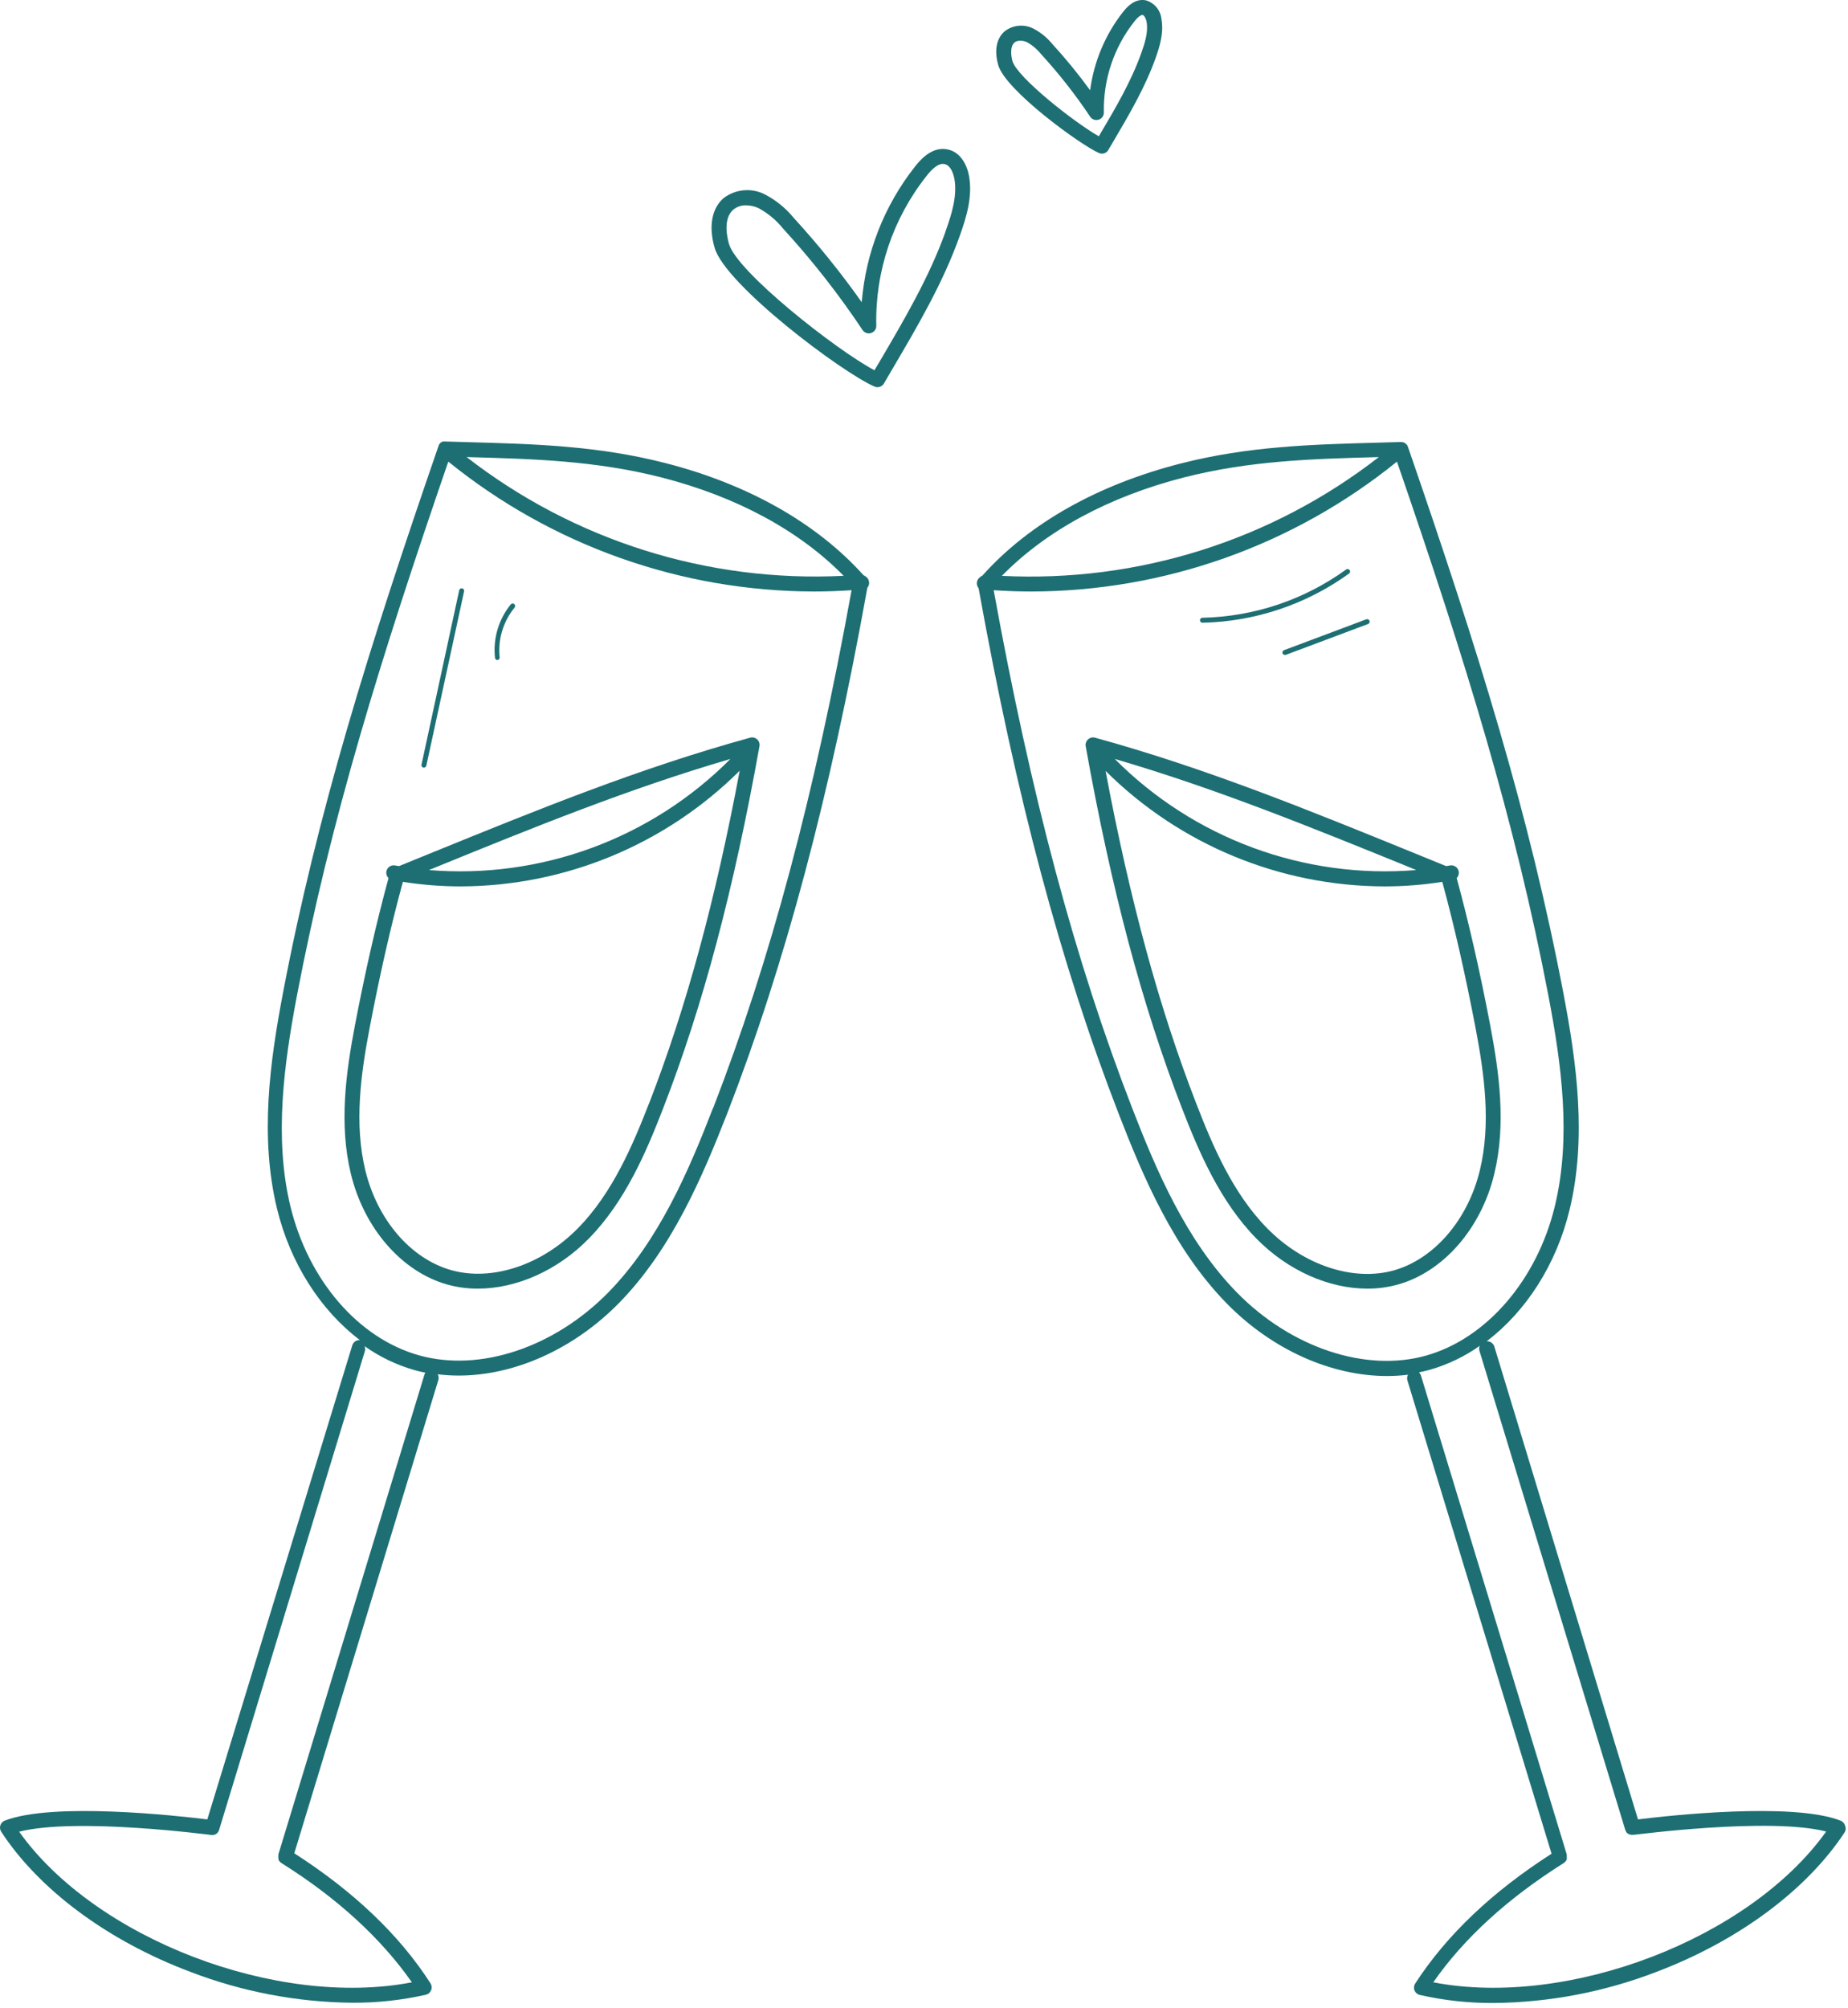 <?xml version="1.0" encoding="UTF-8"?> <svg xmlns="http://www.w3.org/2000/svg" width="371" height="403" viewBox="0 0 371 403" fill="none"><path d="M173.71 115.669L173.64 115.609C173.552 115.55 173.458 115.499 173.36 115.459C163.94 104.999 150.18 97.189 133.5 92.929C119.96 89.469 107.29 89.119 93.86 88.749L89.34 88.619C89.207 88.605 89.073 88.605 88.94 88.619C88.813 88.656 88.692 88.71 88.58 88.779C88.465 88.859 88.361 88.953 88.27 89.059C88.191 89.16 88.127 89.271 88.08 89.389C73.88 130.499 63.7 163.209 56.83 199.199C54.15 213.259 52.14 228.199 55.6 242.559C58.26 253.559 64.36 263.019 72.25 268.989C71.912 268.966 71.577 269.058 71.299 269.251C71.021 269.444 70.817 269.725 70.72 270.049L41.62 365.199C35.62 364.459 10.62 361.679 0.95 365.449C0.742 365.53 0.555 365.657 0.403 365.819C0.251 365.982 0.137 366.177 0.07 366.389C0.003 366.602 -0.017 366.827 0.012 367.048C0.042 367.27 0.119 367.482 0.24 367.669C7.85 379.329 21.68 389.589 38.24 395.809C48.593 399.782 59.571 401.878 70.66 401.999C75.669 402.033 80.665 401.489 85.55 400.379C85.775 400.317 85.982 400.203 86.156 400.047C86.329 399.891 86.464 399.696 86.55 399.479C86.638 399.255 86.673 399.014 86.65 398.774C86.628 398.534 86.549 398.303 86.42 398.099C80.21 388.419 71 379.649 59.08 371.999L88 276.999C88.113 276.615 88.07 276.202 87.88 275.849C89.277 276.022 90.683 276.108 92.09 276.109C103.21 276.109 115.09 270.879 124.24 261.579C134.87 250.739 141 236.229 146 223.479C157.63 193.479 166.57 159.919 174.13 117.959L174.27 117.779C174.462 117.456 174.528 117.074 174.456 116.705C174.384 116.336 174.179 116.007 173.88 115.779L173.71 115.669ZM93.78 91.749C107.03 92.109 119.55 92.459 132.78 95.829C147.86 99.689 160.44 106.489 169.37 115.579C142.096 116.956 115.233 108.497 93.67 91.739L93.78 91.749ZM85.15 276.119L55.88 372.239C55.88 372.239 55.88 372.299 55.88 372.319C55.876 372.376 55.876 372.433 55.88 372.489V372.629C55.87 372.679 55.87 372.73 55.88 372.779C55.88 372.829 55.88 372.869 55.88 372.919V373.059L55.93 373.199C55.926 373.243 55.926 373.286 55.93 373.329C55.957 373.367 55.98 373.407 56 373.449C56.024 373.496 56.054 373.54 56.09 373.579C56.117 373.618 56.147 373.655 56.18 373.689L56.28 373.789L56.41 373.889L56.48 373.949C67.73 380.999 76.48 389.049 82.69 397.899C55.57 403.119 19.18 389.169 3.84 367.669C15.28 364.749 42.16 368.299 42.45 368.329H42.68C42.823 368.331 42.965 368.307 43.1 368.259C43.225 368.218 43.343 368.157 43.45 368.079C43.559 367.996 43.656 367.898 43.74 367.789L43.8 367.709C43.876 367.591 43.936 367.463 43.98 367.329L73.25 271.209C73.342 270.879 73.321 270.527 73.19 270.209C76.23 272.36 79.611 273.983 83.19 275.009C83.92 275.209 84.66 275.389 85.4 275.529C85.278 275.707 85.193 275.908 85.15 276.119ZM143.15 222.389C138.32 234.869 132.3 249.049 122.08 259.469C111.25 270.469 96.35 275.469 84.13 272.049C71.91 268.629 61.86 256.919 58.28 242.049C55 228.329 57 213.729 59.58 199.999C66.3 164.799 76.23 132.679 90 92.659C110.792 109.495 136.726 118.696 163.48 118.729C165.97 118.729 168.48 118.629 170.96 118.469C163.48 159.739 154.64 192.819 143.18 222.389H143.15Z" fill="#1D6F73"></path><path d="M150.6 148.07C128.38 154.18 107.9 162.53 86.21 171.36L80.1 173.85L79.33 173.72C79.014 173.657 78.687 173.698 78.397 173.836C78.106 173.975 77.869 174.203 77.719 174.488C77.569 174.773 77.516 175.098 77.567 175.416C77.617 175.733 77.769 176.026 78 176.25C75.55 185.25 73.35 194.88 71.26 205.79C69.42 215.43 68.05 225.71 70.43 235.58C73.08 246.58 80.7 255.31 89.84 257.85C91.827 258.397 93.879 258.67 95.94 258.66C103.65 258.66 111.94 255.04 118.22 248.6C125.53 241.15 129.75 231.2 133.14 222.45C141.14 201.81 147.28 178.72 152.47 149.78C152.514 149.531 152.495 149.275 152.413 149.036C152.332 148.796 152.192 148.581 152.005 148.411C151.819 148.24 151.592 148.119 151.346 148.06C151.101 148 150.844 148.004 150.6 148.07ZM87.34 174.14C107.34 165.98 126.39 158.26 146.64 152.34C138.783 160.241 129.296 166.33 118.84 170.182C108.385 174.034 97.214 175.555 86.11 174.64L87.34 174.14ZM130.34 221.37C127.05 229.83 122.97 239.46 116.06 246.5C108.79 253.92 98.81 257.24 90.63 254.96C82.45 252.68 75.73 244.82 73.33 234.87C71.09 225.56 72.42 215.66 74.2 206.35C76.27 195.51 78.46 185.9 80.88 177.01C84.7 177.612 88.562 177.916 92.43 177.92C113.451 177.878 133.604 169.532 148.5 154.7C143.57 180.91 137.77 202.22 130.35 221.37H130.34Z" fill="#1D6F73"></path><path d="M300 235.58C302.38 225.71 301 215.43 299.17 205.79C297.09 194.89 294.88 185.22 292.44 176.25C292.665 176.023 292.811 175.73 292.858 175.414C292.905 175.098 292.849 174.775 292.7 174.493C292.55 174.21 292.314 173.983 292.026 173.844C291.739 173.705 291.414 173.662 291.1 173.72L290.33 173.85L284.22 171.36C262.54 162.53 242.05 154.18 219.84 148.07C219.596 148.005 219.339 148.001 219.093 148.061C218.847 148.121 218.62 148.241 218.433 148.412C218.246 148.582 218.104 148.796 218.022 149.035C217.939 149.275 217.918 149.531 217.96 149.78C223.15 178.72 229.29 201.78 237.29 222.45C240.68 231.2 244.91 241.15 252.22 248.6C258.53 255.04 266.78 258.66 274.5 258.66C276.558 258.669 278.607 258.397 280.59 257.85C289.76 255.31 297.38 246.57 300 235.58ZM283.09 174.14L284.32 174.64C273.217 175.555 262.048 174.034 251.594 170.182C241.141 166.33 231.655 160.241 223.8 152.34C244.07 158.26 263.08 166 283.12 174.14H283.09ZM279.82 255C271.64 257.28 261.66 253.95 254.39 246.54C247.48 239.54 243.39 229.87 240.12 221.41C232.7 202.26 226.89 180.95 221.95 154.74C236.848 169.553 256.992 177.884 278 177.92C281.868 177.917 285.729 177.612 289.55 177.01C291.97 185.91 294.16 195.52 296.23 206.35C298.01 215.66 299.35 225.56 297.1 234.87C294.72 244.82 287.93 252.71 279.82 255Z" fill="#1D6F73"></path><path d="M370.39 366.39C370.323 366.177 370.209 365.982 370.057 365.82C369.904 365.657 369.717 365.531 369.51 365.45C359.85 361.68 334.81 364.45 328.84 365.2L300 270.29C299.899 269.966 299.693 269.685 299.414 269.493C299.134 269.3 298.798 269.208 298.46 269.23C306.35 263.23 312.46 253.82 315.11 242.8C318.57 228.48 316.56 213.5 313.88 199.44C307.01 163.44 296.83 130.74 282.63 89.63C282.587 89.519 282.53 89.415 282.46 89.32L282.4 89.24C282.319 89.144 282.224 89.059 282.12 88.99L282.05 88.94C281.94 88.866 281.818 88.812 281.69 88.78C281.553 88.74 281.412 88.719 281.27 88.72H281.22L276.7 88.85C263.28 89.22 250.6 89.57 237.06 93.03C220.38 97.29 206.62 105.03 197.21 115.55C197.111 115.59 197.018 115.64 196.93 115.7L196.86 115.76L196.71 115.88C196.408 116.106 196.202 116.436 196.132 116.806C196.062 117.176 196.132 117.559 196.33 117.88C196.366 117.944 196.41 118.005 196.46 118.06C204.02 160.06 212.96 193.57 224.59 223.58C229.53 236.33 235.69 250.84 246.31 261.67C255.44 270.97 267.31 276.2 278.46 276.2C279.867 276.199 281.273 276.112 282.67 275.94C282.48 276.292 282.437 276.706 282.55 277.09L311.49 372.09C299.58 379.71 290.36 388.48 284.11 398.15C283.977 398.351 283.895 398.582 283.871 398.823C283.846 399.063 283.88 399.305 283.97 399.53C284.062 399.752 284.205 399.949 284.387 400.105C284.57 400.261 284.786 400.373 285.02 400.43C289.908 401.54 294.907 402.084 299.92 402.05C311.018 401.936 322.007 399.843 332.37 395.87C348.89 389.65 362.73 379.39 370.37 367.73C370.475 367.523 370.532 367.294 370.535 367.062C370.539 366.83 370.489 366.6 370.39 366.39ZM237.7 95.83C250.92 92.46 263.43 92.11 276.7 91.75H276.81C255.252 108.502 228.397 116.962 201.13 115.59C210.05 106.49 222.63 99.69 237.7 95.83ZM248.35 259.47C238.12 249.04 232.11 234.86 227.28 222.39C215.82 192.82 206.98 159.74 199.49 118.47C201.99 118.63 204.49 118.73 206.98 118.73C233.73 118.694 259.66 109.493 280.45 92.66C294.24 132.66 304.16 164.8 310.88 200C313.5 213.73 315.47 228.33 312.15 242.1C308.57 256.92 298.43 268.68 286.3 272.1C274.17 275.52 259.18 270.51 248.35 259.47ZM287.74 397.9C293.89 389.05 302.74 381 313.94 373.95L314.02 373.89L314.14 373.79L314.24 373.69L314.34 373.58L314.42 373.45L314.49 373.33C314.511 373.288 314.528 373.245 314.54 373.2C314.544 373.153 314.544 373.106 314.54 373.06V372.92C314.54 372.87 314.54 372.83 314.54 372.78V372.62C314.534 372.577 314.534 372.533 314.54 372.49C314.543 372.433 314.543 372.376 314.54 372.32C314.544 372.293 314.544 372.266 314.54 372.24L285.27 276.12C285.193 275.868 285.052 275.64 284.86 275.46C285.6 275.32 286.34 275.14 287.07 274.94C290.648 273.91 294.028 272.288 297.07 270.14C296.93 270.455 296.909 270.81 297.01 271.14L326.27 367.26C326.313 367.399 326.377 367.53 326.46 367.65V367.71C326.541 367.83 326.643 367.934 326.76 368.02C326.882 368.106 327.017 368.173 327.16 368.22C327.298 368.269 327.443 368.293 327.59 368.29H328C328.29 368.29 355.18 364.71 366.62 367.63C351.25 389.17 314.85 403.12 287.74 397.9Z" fill="#1D6F73"></path><path d="M190.26 30C188.04 29.52 185.83 30.67 183.69 33.44C177.521 41.261 173.802 50.731 173 60.66C168.815 54.746 164.263 49.102 159.37 43.76C157.765 41.791 155.774 40.171 153.52 39C152.215 38.343 150.753 38.066 149.298 38.199C147.843 38.331 146.455 38.868 145.29 39.75C142.89 41.8 142.22 45.46 143.47 49.75C145.62 57.15 168.85 74.66 175.55 77.59C175.738 77.676 175.943 77.72 176.15 77.72C176.412 77.72 176.67 77.652 176.898 77.522C177.126 77.392 177.316 77.205 177.45 76.98L179.13 74.11C184.13 65.61 189.3 56.83 192.65 47.42C194.02 43.59 195.29 39.49 194.53 35.28C194.13 33.07 192.8 30.51 190.26 30ZM189.83 46.47C186.57 55.61 181.47 64.27 176.55 72.65L175.55 74.32C167.79 70.2 147.97 54.58 146.35 48.97C146.01 47.81 145.08 43.89 147.23 42.07C147.949 41.487 148.855 41.185 149.78 41.22C150.64 41.225 151.488 41.413 152.27 41.77C154.157 42.788 155.823 44.171 157.17 45.84C163.02 52.222 168.369 59.046 173.17 66.25C173.35 66.522 173.615 66.728 173.923 66.837C174.232 66.945 174.567 66.95 174.878 66.85C175.189 66.751 175.46 66.552 175.648 66.285C175.836 66.018 175.931 65.696 175.92 65.37C175.677 54.466 179.257 43.821 186.04 35.28C186.98 34.06 188.37 32.66 189.6 32.93C190.83 33.2 191.34 34.66 191.6 35.87C192.21 39.31 191.06 43 189.83 46.42V46.47Z" fill="#1D6F73"></path><path d="M220.62 30.71C220.808 30.797 221.013 30.841 221.22 30.84C221.482 30.841 221.741 30.773 221.967 30.641C222.194 30.509 222.382 30.319 222.51 30.09L223.56 28.31C226.67 23.02 229.89 17.55 231.99 11.67C232.82 9.32 233.67 6.6 233.17 3.85C233.089 2.987 232.752 2.167 232.204 1.496C231.655 0.825 230.92 0.332 230.09 0.08C228.47 -0.27 226.91 0.52 225.44 2.42C221.877 6.968 219.601 12.391 218.85 18.12C216.494 14.879 213.957 11.774 211.25 8.82C210.199 7.535 208.896 6.48 207.42 5.72C206.513 5.266 205.496 5.077 204.486 5.174C203.476 5.271 202.514 5.651 201.71 6.27C200.04 7.69 199.57 10.17 200.41 13.08C201.87 18.14 216.85 29.06 220.62 30.71ZM203.62 8.55C203.974 8.285 204.409 8.151 204.85 8.17C205.295 8.173 205.734 8.269 206.14 8.45C207.236 9.058 208.204 9.873 208.99 10.85C212.6 14.788 215.903 18.997 218.87 23.44C219.053 23.708 219.317 23.911 219.625 24.016C219.932 24.121 220.265 24.124 220.574 24.023C220.883 23.923 221.151 23.725 221.338 23.459C221.525 23.194 221.62 22.874 221.61 22.55C221.47 15.922 223.648 9.452 227.77 4.26C228.56 3.26 229.14 2.96 229.41 3.01C229.68 3.06 230.06 3.68 230.18 4.38C230.55 6.38 229.86 8.59 229.12 10.66C227.12 16.28 223.97 21.66 220.93 26.79L220.6 27.36C215.6 24.52 204.2 15.52 203.25 12.25C202.91 10.94 202.81 9.28 203.66 8.55H203.62Z" fill="#1D6F73"></path><path d="M85 154.08H85.1C85.214 154.08 85.324 154.042 85.413 153.971C85.503 153.9 85.565 153.801 85.59 153.69L93.17 118.69C93.185 118.626 93.186 118.56 93.175 118.495C93.164 118.431 93.14 118.369 93.104 118.314C93.069 118.259 93.023 118.212 92.969 118.175C92.915 118.138 92.854 118.113 92.79 118.1C92.725 118.085 92.659 118.083 92.594 118.094C92.529 118.105 92.466 118.129 92.411 118.165C92.355 118.2 92.307 118.246 92.269 118.3C92.231 118.354 92.204 118.415 92.19 118.48L84.61 153.53C84.592 153.654 84.623 153.78 84.695 153.882C84.768 153.985 84.877 154.055 85 154.08Z" fill="#1D6F73"></path><path d="M99.86 132.49C99.925 132.485 99.989 132.466 100.047 132.436C100.105 132.406 100.157 132.365 100.199 132.315C100.241 132.264 100.272 132.206 100.291 132.143C100.31 132.081 100.317 132.015 100.31 131.95C100.123 130.167 100.292 128.365 100.807 126.649C101.322 124.932 102.173 123.335 103.31 121.95C103.393 121.847 103.432 121.716 103.419 121.585C103.406 121.454 103.341 121.333 103.24 121.25C103.19 121.207 103.133 121.174 103.07 121.154C103.008 121.134 102.942 121.126 102.877 121.132C102.812 121.137 102.748 121.156 102.691 121.186C102.633 121.217 102.581 121.259 102.54 121.31C101.334 122.795 100.433 124.504 99.889 126.338C99.345 128.173 99.168 130.097 99.37 132C99.372 132.129 99.425 132.252 99.516 132.343C99.608 132.435 99.731 132.487 99.86 132.49Z" fill="#1D6F73"></path><path d="M241.41 125C251.995 124.767 262.259 121.322 270.84 115.12C270.945 115.042 271.015 114.926 271.035 114.797C271.056 114.668 271.025 114.536 270.95 114.43C270.912 114.376 270.864 114.33 270.808 114.294C270.752 114.259 270.69 114.235 270.625 114.224C270.56 114.213 270.493 114.215 270.429 114.229C270.364 114.244 270.304 114.271 270.25 114.31C261.842 120.397 251.778 123.778 241.4 124C241.267 124 241.14 124.053 241.046 124.146C240.953 124.24 240.9 124.367 240.9 124.5C240.9 124.632 240.953 124.76 241.046 124.853C241.14 124.947 241.267 125 241.4 125H241.41Z" fill="#1D6F73"></path><path d="M257.47 131.13C257.508 131.224 257.573 131.304 257.656 131.361C257.74 131.418 257.839 131.449 257.94 131.45C258 131.459 258.06 131.459 258.12 131.45L274.65 125.25C274.773 125.203 274.872 125.109 274.926 124.989C274.981 124.869 274.986 124.733 274.94 124.61C274.891 124.486 274.796 124.386 274.675 124.33C274.554 124.274 274.416 124.267 274.29 124.31L257.77 130.51C257.653 130.559 257.558 130.649 257.503 130.763C257.447 130.877 257.436 131.008 257.47 131.13Z" fill="#1D6F73"></path></svg> 